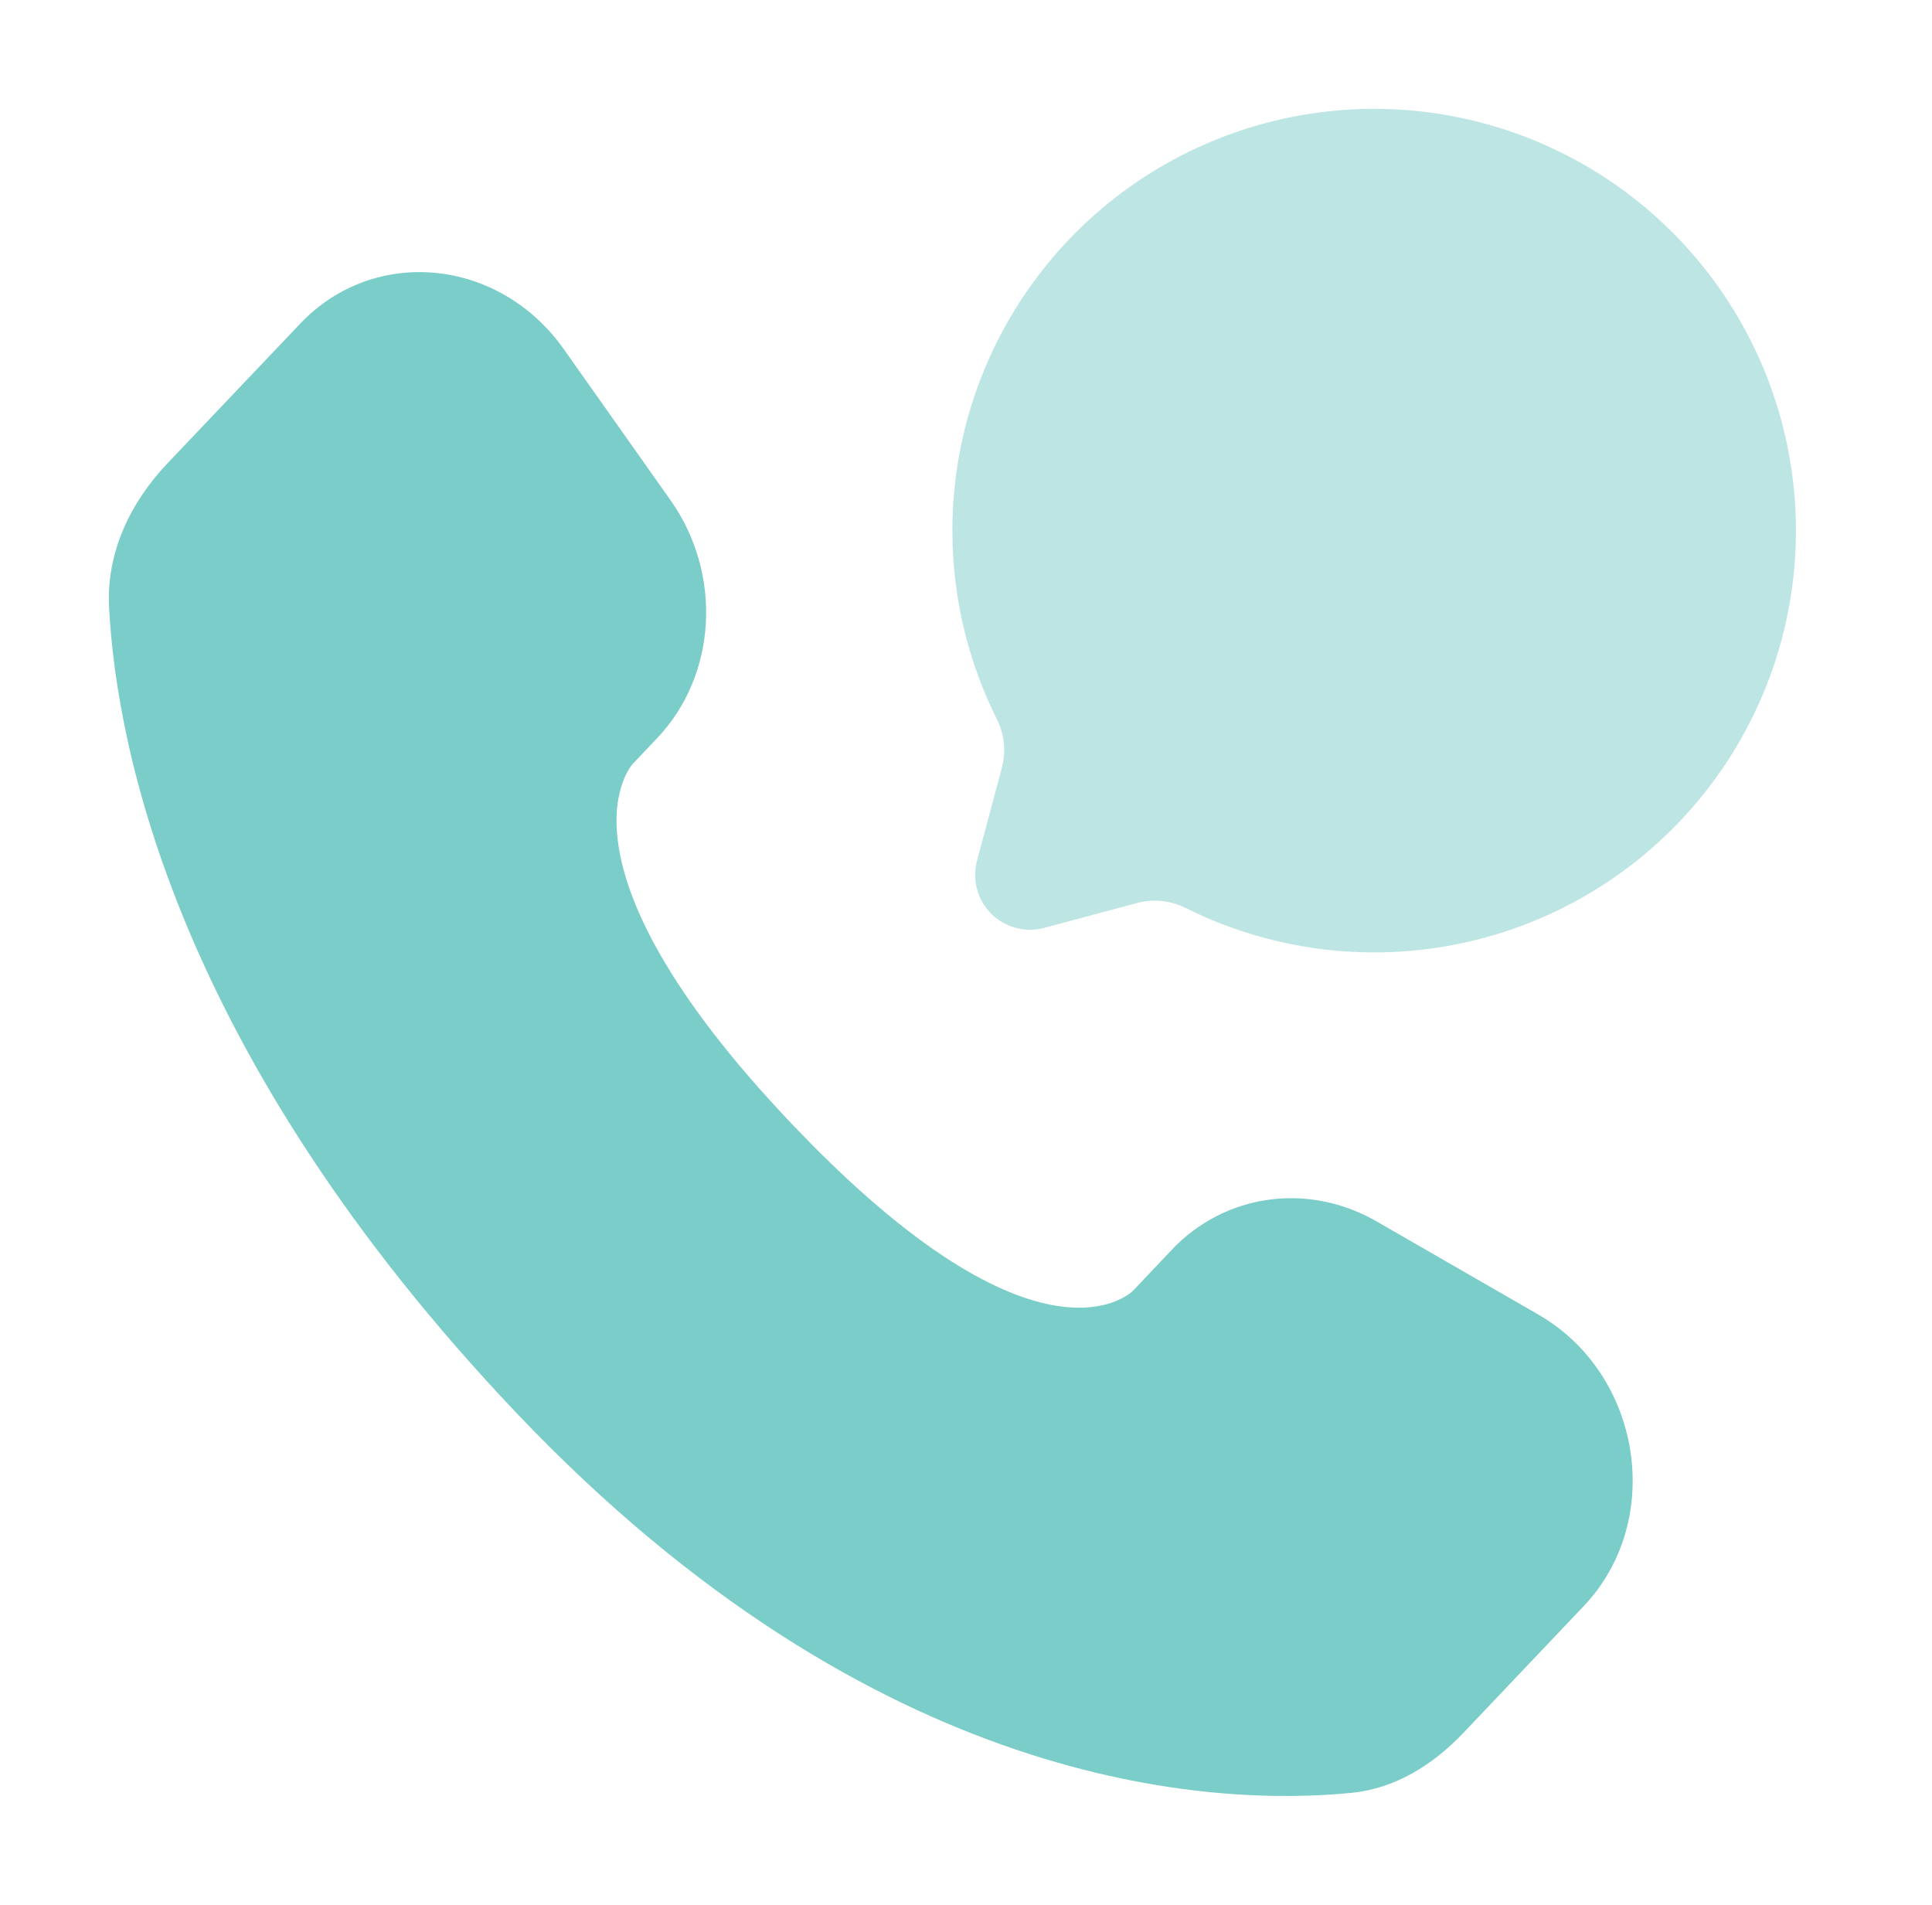 <svg width="71" height="70" viewBox="0 0 71 70" fill="none" xmlns="http://www.w3.org/2000/svg">
<g id="solar:call-chat-bold-duotone">
<path id="Vector" d="M43.062 45.929L41.647 47.423C41.647 47.423 38.278 50.966 29.084 41.287C19.891 31.608 23.26 28.064 23.26 28.064L24.153 27.122C26.35 24.807 26.558 21.092 24.639 18.379L20.719 12.831C18.342 9.471 13.753 9.029 11.031 11.895L6.149 17.032C4.802 18.453 3.9 20.292 4.009 22.336C4.289 27.563 6.523 38.804 18.98 51.925C32.192 65.832 44.59 66.386 49.658 65.885C51.263 65.73 52.657 64.861 53.78 63.679L58.198 59.025C61.184 55.882 60.344 50.5 56.524 48.303L50.582 44.881C48.074 43.44 45.022 43.863 43.062 45.926" fill="#7ACDC8"/>
<path id="Vector_2" d="M50.503 35C53.873 34.999 57.152 33.9 59.842 31.869C62.532 29.837 64.486 26.984 65.408 23.742C66.331 20.5 66.171 17.046 64.954 13.902C63.737 10.759 61.528 8.098 58.663 6.323C55.797 4.548 52.431 3.756 49.075 4.066C45.718 4.376 42.554 5.771 40.062 8.041C37.571 10.311 35.886 13.331 35.265 16.644C34.644 19.957 35.12 23.382 36.621 26.401C36.904 26.949 36.977 27.581 36.828 28.18L35.905 31.63C35.813 31.972 35.813 32.332 35.905 32.673C35.996 33.015 36.176 33.326 36.426 33.576C36.676 33.826 36.988 34.006 37.33 34.098C37.671 34.189 38.031 34.189 38.372 34.098L41.823 33.174C42.421 33.025 43.054 33.099 43.602 33.382C45.746 34.447 48.108 35.001 50.503 35Z" fill="#7ACDC8" fill-opacity="0.5"/>
</g>
</svg>

